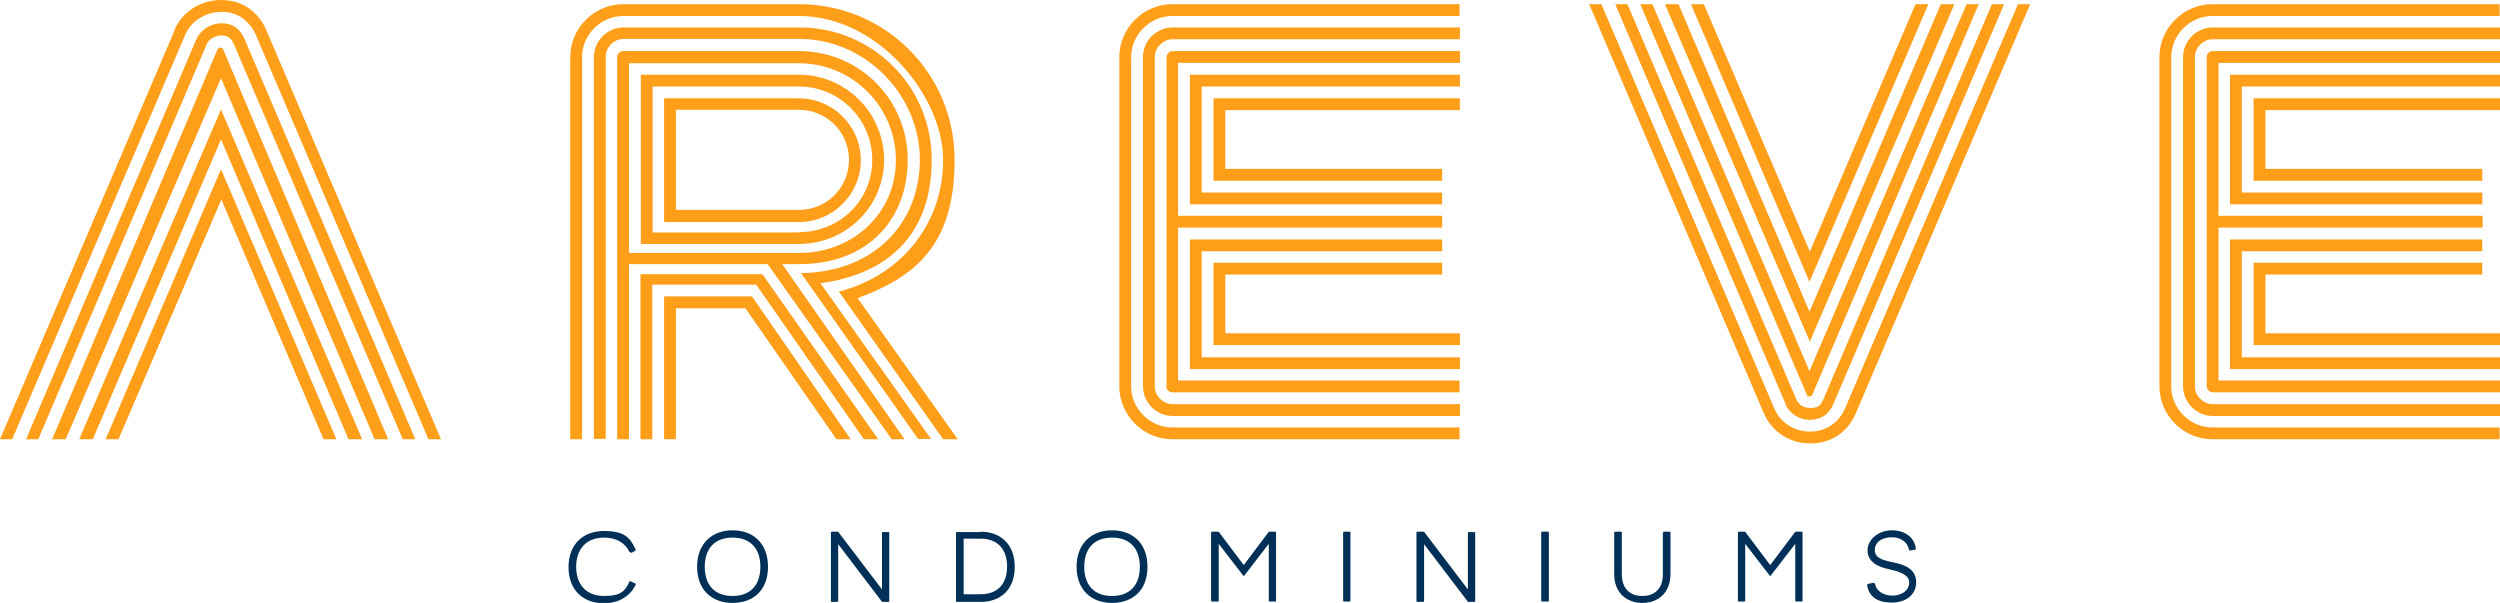 <?xml version="1.0" encoding="UTF-8"?>
<svg id="Layer_1" data-name="Layer 1" xmlns="http://www.w3.org/2000/svg" version="1.1" viewBox="0 0 719.4 173.5">
  <defs>
    <style>
      .cls-1 {
        fill: #003057;
      }

      .cls-1, .cls-2 {
        stroke-width: 0px;
      }

      .cls-2 {
        fill: #ff9e18;
      }
    </style>
  </defs>
  <g>
    <path class="cls-1" d="M181.5,158.9c-.2,0-.3,0-.4-.1-1.2-2.6-3.8-4.1-7.3-4.1-5,0-8,3.2-8,8.4s3,8.4,8,8.4,6.1-1.5,7.3-4.1c0-.2.2-.2.4-.1l1.3.6c.2,0,.2.2.1.4-1.6,3.4-5.1,5.3-9.1,5.3-5.8,0-10.2-3.6-10.2-10.4s4.4-10.4,10.2-10.4,7.5,1.8,9.1,5.3c0,.2,0,.3-.1.4l-1.3.7h0Z"/>
    <path class="cls-1" d="M221,163.1c0,6.9-4.4,10.4-10.2,10.4s-10.2-3.6-10.2-10.4,4.4-10.5,10.2-10.5,10.2,3.6,10.2,10.5ZM218.8,163.1c0-5.3-2.9-8.4-8-8.4s-8,3.1-8,8.4,2.9,8.4,8,8.4,8-3.1,8-8.4Z"/>
    <path class="cls-1" d="M239.1,153.3c0-.2.1-.3.3-.3h1.5c.2,0,.4,0,.5.3l12.4,16.3v-16.2c0-.2.1-.3.3-.3h1.5c.2,0,.3.1.3.3v19.5c0,.2-.1.3-.3.3h-1.5c-.2,0-.4,0-.5-.3l-12.4-16.3v16.3c0,.2-.1.3-.3.3h-1.5c-.2,0-.3-.1-.3-.3v-19.5Z"/>
    <path class="cls-1" d="M282.2,153c5.5,0,9.8,3.4,9.8,10.1s-4.2,10.1-9.8,10.1h-6.8c-.2,0-.3-.1-.3-.3v-19.5c0-.2.1-.3.3-.3h6.8ZM282.2,171c4.8,0,7.6-2.9,7.6-8s-2.9-8-7.6-8h-4.9v16h4.9Z"/>
    <path class="cls-1" d="M330.2,163.1c0,6.9-4.4,10.4-10.2,10.4s-10.2-3.6-10.2-10.4,4.4-10.5,10.2-10.5,10.2,3.6,10.2,10.5ZM328,163.1c0-5.3-2.9-8.4-8-8.4s-8,3.1-8,8.4,2.9,8.4,8,8.4,8-3.1,8-8.4Z"/>
    <path class="cls-1" d="M367.2,172.8c0,.2-.1.3-.3.3h-1.5c-.2,0-.3-.1-.3-.3v-16.3l-7.1,9.2s0,0-.1,0-.1,0-.1,0l-7.1-9.2v16.3c0,.2-.1.3-.3.3h-1.6c-.2,0-.3-.1-.3-.3v-19.5c0-.2.1-.3.3-.3h1.6c.2,0,.4,0,.5.3l7,9.3,7-9.3c.1-.2.3-.3.5-.3h1.5c.2,0,.3.1.3.3v19.5h0Z"/>
    <path class="cls-1" d="M388.6,172.8c0,.2-.1.3-.3.3h-1.5c-.2,0-.3-.1-.3-.3v-19.5c0-.2.1-.3.3-.3h1.5c.2,0,.3.1.3.3v19.5Z"/>
    <path class="cls-1" d="M407.6,153.3c0-.2.1-.3.3-.3h1.6c.2,0,.4,0,.5.3l12.4,16.3v-16.2c0-.2.1-.3.3-.3h1.5c.2,0,.3.1.3.3v19.5c0,.2-.1.3-.3.3h-1.5c-.2,0-.4,0-.5-.3l-12.4-16.3v16.3c0,.2-.1.3-.3.3h-1.6c-.2,0-.3-.1-.3-.3v-19.5Z"/>
    <path class="cls-1" d="M445.7,172.8c0,.2-.1.3-.3.3h-1.6c-.2,0-.3-.1-.3-.3v-19.5c0-.2.1-.3.3-.3h1.6c.2,0,.3.1.3.3v19.5Z"/>
    <path class="cls-1" d="M478.6,153.3c0-.2.1-.3.3-.3h1.5c.2,0,.3.1.3.3v11.9c0,5.3-3.5,8.3-8.1,8.3s-8.1-3-8.1-8.3v-11.9c0-.2.1-.3.3-.3h1.6c.2,0,.3.1.3.3v12c0,3.9,2.2,6.2,5.9,6.2s5.9-2.3,5.9-6.2v-12h0Z"/>
    <path class="cls-1" d="M518.7,172.8c0,.2-.1.3-.3.3h-1.5c-.2,0-.3-.1-.3-.3v-16.3l-7.1,9.2s0,0-.1,0-.1,0-.1,0l-7.1-9.2v16.3c0,.2-.1.3-.3.3h-1.5c-.2,0-.3-.1-.3-.3v-19.5c0-.2.1-.3.3-.3h1.5c.2,0,.4,0,.5.3l7,9.3,7-9.3c.1-.2.3-.3.5-.3h1.5c.2,0,.3.1.3.3v19.5Z"/>
    <path class="cls-1" d="M539.2,167.8c.2,0,.3,0,.4.3.4,2.2,2.7,3.3,5,3.3s4.8-1.3,4.8-3.8-3.7-3.3-5.8-3.8c-3.1-.6-6.2-2.1-6.2-5.4s3.3-5.8,7-5.8,6.5,2,6.9,5.2c0,.2,0,.4-.3.4l-1.4.2c-.2,0-.3,0-.3-.3-.4-2.2-2.5-3.5-4.9-3.5s-4.9,1.1-4.9,3.7,3,3,5.6,3.6c3,.6,6.3,1.9,6.3,5.6s-3,5.9-7,5.9-6.6-1.6-7.1-5c0-.2,0-.3.3-.4l1.5-.3h0Z"/>
  </g>
  <g>
    <path class="cls-2" d="M50.2,8.6c2.2-5.1,7.4-8.6,13.5-8.6s10.7,3.5,12.9,8.6l50.3,117.8h-3.6L73.6,10c-1.9-4.2-5.4-6.6-9.8-6.6s-8.8,2.5-10.5,6.6L3.5,126.4H0L50.3,8.6h0ZM56.5,11.3c1.2-2.7,4.1-4.6,7.3-4.6s5.2,1.5,6.6,4.6l49.1,115.1h-3.6L67.3,12.7c-.8-1.9-1.9-2.5-3.6-2.5s-3.6,1-4.2,2.5L11,126.4h-3.5L56.5,11.3h0ZM62.6,14.2c.2-.3.5-.5.8-.5s.7.2.8.5l47.5,112.2h-3.9L63.6,22.5,18.9,126.4h-3.9L62.6,14.2h0ZM63.6,31.5l40.6,94.9h-3.9L63.6,40.1,26.7,126.4h-3.9L63.6,31.5h0ZM63.6,48.7l33.2,77.7h-3.7l-29.4-69-29.6,69h-3.7L63.6,48.7Z"/>
    <path class="cls-2" d="M164.1,16.4c0-8.3,6.9-15.2,15.2-15.2h50.6c24.9,0,44.8,20,44.8,44.8s-11.5,33.7-27.9,39.8l28.8,40.6h-4.2l-30-42.5c18.3-4.7,30-19.8,30-37.9S252.9,4.6,229.9,4.6h-50.6c-6.4,0-11.8,5.4-11.8,11.8v110h-3.4V16.4h0ZM170.9,16.4c0-4.6,3.9-8.5,8.5-8.5h50.6c21.1,0,38.1,16.9,38.1,38.1s-12.2,32.8-32,35.5l31.8,44.8h-3.7l-33.7-47.7c21.1-.3,34.2-14.4,34.2-32.7s-15.4-34.7-34.7-34.7h-50.6c-2.7,0-5.1,2.4-5.1,5.1v110h-3.4V16.4h0ZM177.6,16.4c0-.9.9-1.7,1.7-1.7h50.6c17.4,0,31.3,13.9,31.3,31.3s-11.8,30-31,30h-5.1l35.2,50.4h-3.7l-35.7-50.4h-39.9v50.4h-3.4V16.4h0ZM229.9,72.8c15.4,0,27.9-11.3,27.9-26.7s-12.5-27.9-27.9-27.9h-48.9v54.6h48.9ZM184.4,21.5h45.5c13.5,0,24.5,11,24.5,24.5s-11,24.2-24.5,24.2h-45.5V21.5h0ZM184.4,78.9h35l33.3,47.5h-4.1l-31-44.5h-29.9v44.5h-3.4v-47.5h0ZM229.9,66.8c11.7,0,21.1-9.1,21.1-20.8s-9.5-21.1-21.1-21.1h-42.1v42h42.1ZM191.2,28.3h38.7c9.8,0,17.8,8,17.8,17.8s-8,17.8-17.8,17.8h-38.8V28.3h0ZM191.2,85.3h25.2l28.4,41.1h-4.1l-26.2-37.7h-20v37.7h-3.4v-41.1h0ZM229.9,60.4c8,0,14.4-6.4,14.4-14.4s-6.4-14.4-14.4-14.4h-35.4v28.8h35.4Z"/>
    <path class="cls-2" d="M322.1,111.2V16.4c0-8.3,6.9-15.2,15.2-15.2h82.7v3.4h-82.7c-6.4,0-11.8,5.4-11.8,11.8v94.8c0,6.4,5.4,11.8,11.8,11.8h82.7v3.4h-82.7c-8.3,0-15.2-6.9-15.2-15.2h0ZM328.9,111.2V16.4c0-4.6,3.9-8.5,8.5-8.5h82.7v3.4h-82.7c-2.7,0-5.1,2.4-5.1,5.1v94.8c0,2.7,2.4,5.1,5.1,5.1h82.7v3.4h-82.7c-4.6,0-8.5-3.9-8.5-8.5ZM335.7,111.2V16.4c0-.9.9-1.7,1.7-1.7h82.7v3.4h-81.1v44h76v3.4h-76v44h81v3.4h-82.7c-.9,0-1.7-.9-1.7-1.7h0ZM342.4,21.5h77.7v3.4h-74.3v30.5h69.2v3.4h-72.6V21.5h0ZM342.4,68.9h72.6v3.4h-69.2v30.5h74.3v3.4h-77.7v-37.2h0ZM349.2,28.3h70.9v3.4h-67.5v16.9h62.4v3.4h-65.8v-23.7h0ZM349.2,75.6h65.8v3.4h-62.4v16.9h67.5v3.4h-70.9v-23.7h0Z"/>
    <path class="cls-2" d="M507.6,119L457.3,1.2h3.5l49.8,116.4c1.7,4.1,5.9,6.6,10.3,6.6s8.1-2.4,10-6.6L580.7,1.2h3.5l-50.2,117.8c-2.2,5.1-6.8,8.6-13,8.6s-11.2-3.5-13.4-8.6h0ZM513.8,116.2L464.8,1.2h3.5l48.6,113.7c.7,1.5,1.9,2.5,4.1,2.5s2.9-.7,3.7-2.5L573.2,1.2h3.5l-49.1,115c-1.3,3-3.5,4.6-6.8,4.6s-5.9-1.9-7.1-4.6h0ZM519.9,113.5L472,1.2h3.5l45.2,105.6L565.9,1.2h3.5l-47.9,112.4c-.2.3-.5.5-.7.5-.5,0-.8-.2-1-.5h0ZM479.1,1.2h3.9l37.7,88.5L558.5,1.2h3.9l-41.6,97.1L479.1,1.2ZM486.6,1.2h3.7l30.5,71.2L551.2,1.2h3.7l-34.2,79.9L486.6,1.2Z"/>
    <path class="cls-2" d="M621.4,111.2V16.4c0-8.3,6.9-15.2,15.2-15.2h82.7v3.4h-82.7c-6.4,0-11.8,5.4-11.8,11.8v94.8c0,6.4,5.4,11.8,11.8,11.8h82.7v3.4h-82.7c-8.3,0-15.2-6.9-15.2-15.2h0ZM628.2,111.2V16.4c0-4.6,3.9-8.5,8.5-8.5h82.7v3.4h-82.7c-2.7,0-5.1,2.4-5.1,5.1v94.8c0,2.7,2.4,5.1,5.1,5.1h82.7v3.4h-82.7c-4.6,0-8.5-3.9-8.5-8.5ZM635,111.2V16.4c0-.9.8-1.7,1.7-1.7h82.7v3.4h-81v44h76v3.4h-76v44h81v3.4h-82.7c-.8,0-1.7-.9-1.7-1.7h0ZM641.7,21.5h77.7v3.4h-74.3v30.5h69.2v3.4h-72.6V21.5h0ZM641.7,68.9h72.6v3.4h-69.2v30.5h74.3v3.4h-77.7v-37.2h0ZM648.5,28.3h70.9v3.4h-67.5v16.9h62.4v3.4h-65.8v-23.7h0ZM648.5,75.6h65.8v3.4h-62.4v16.9h67.5v3.4h-70.9v-23.7h0Z"/>
  </g>
</svg>
